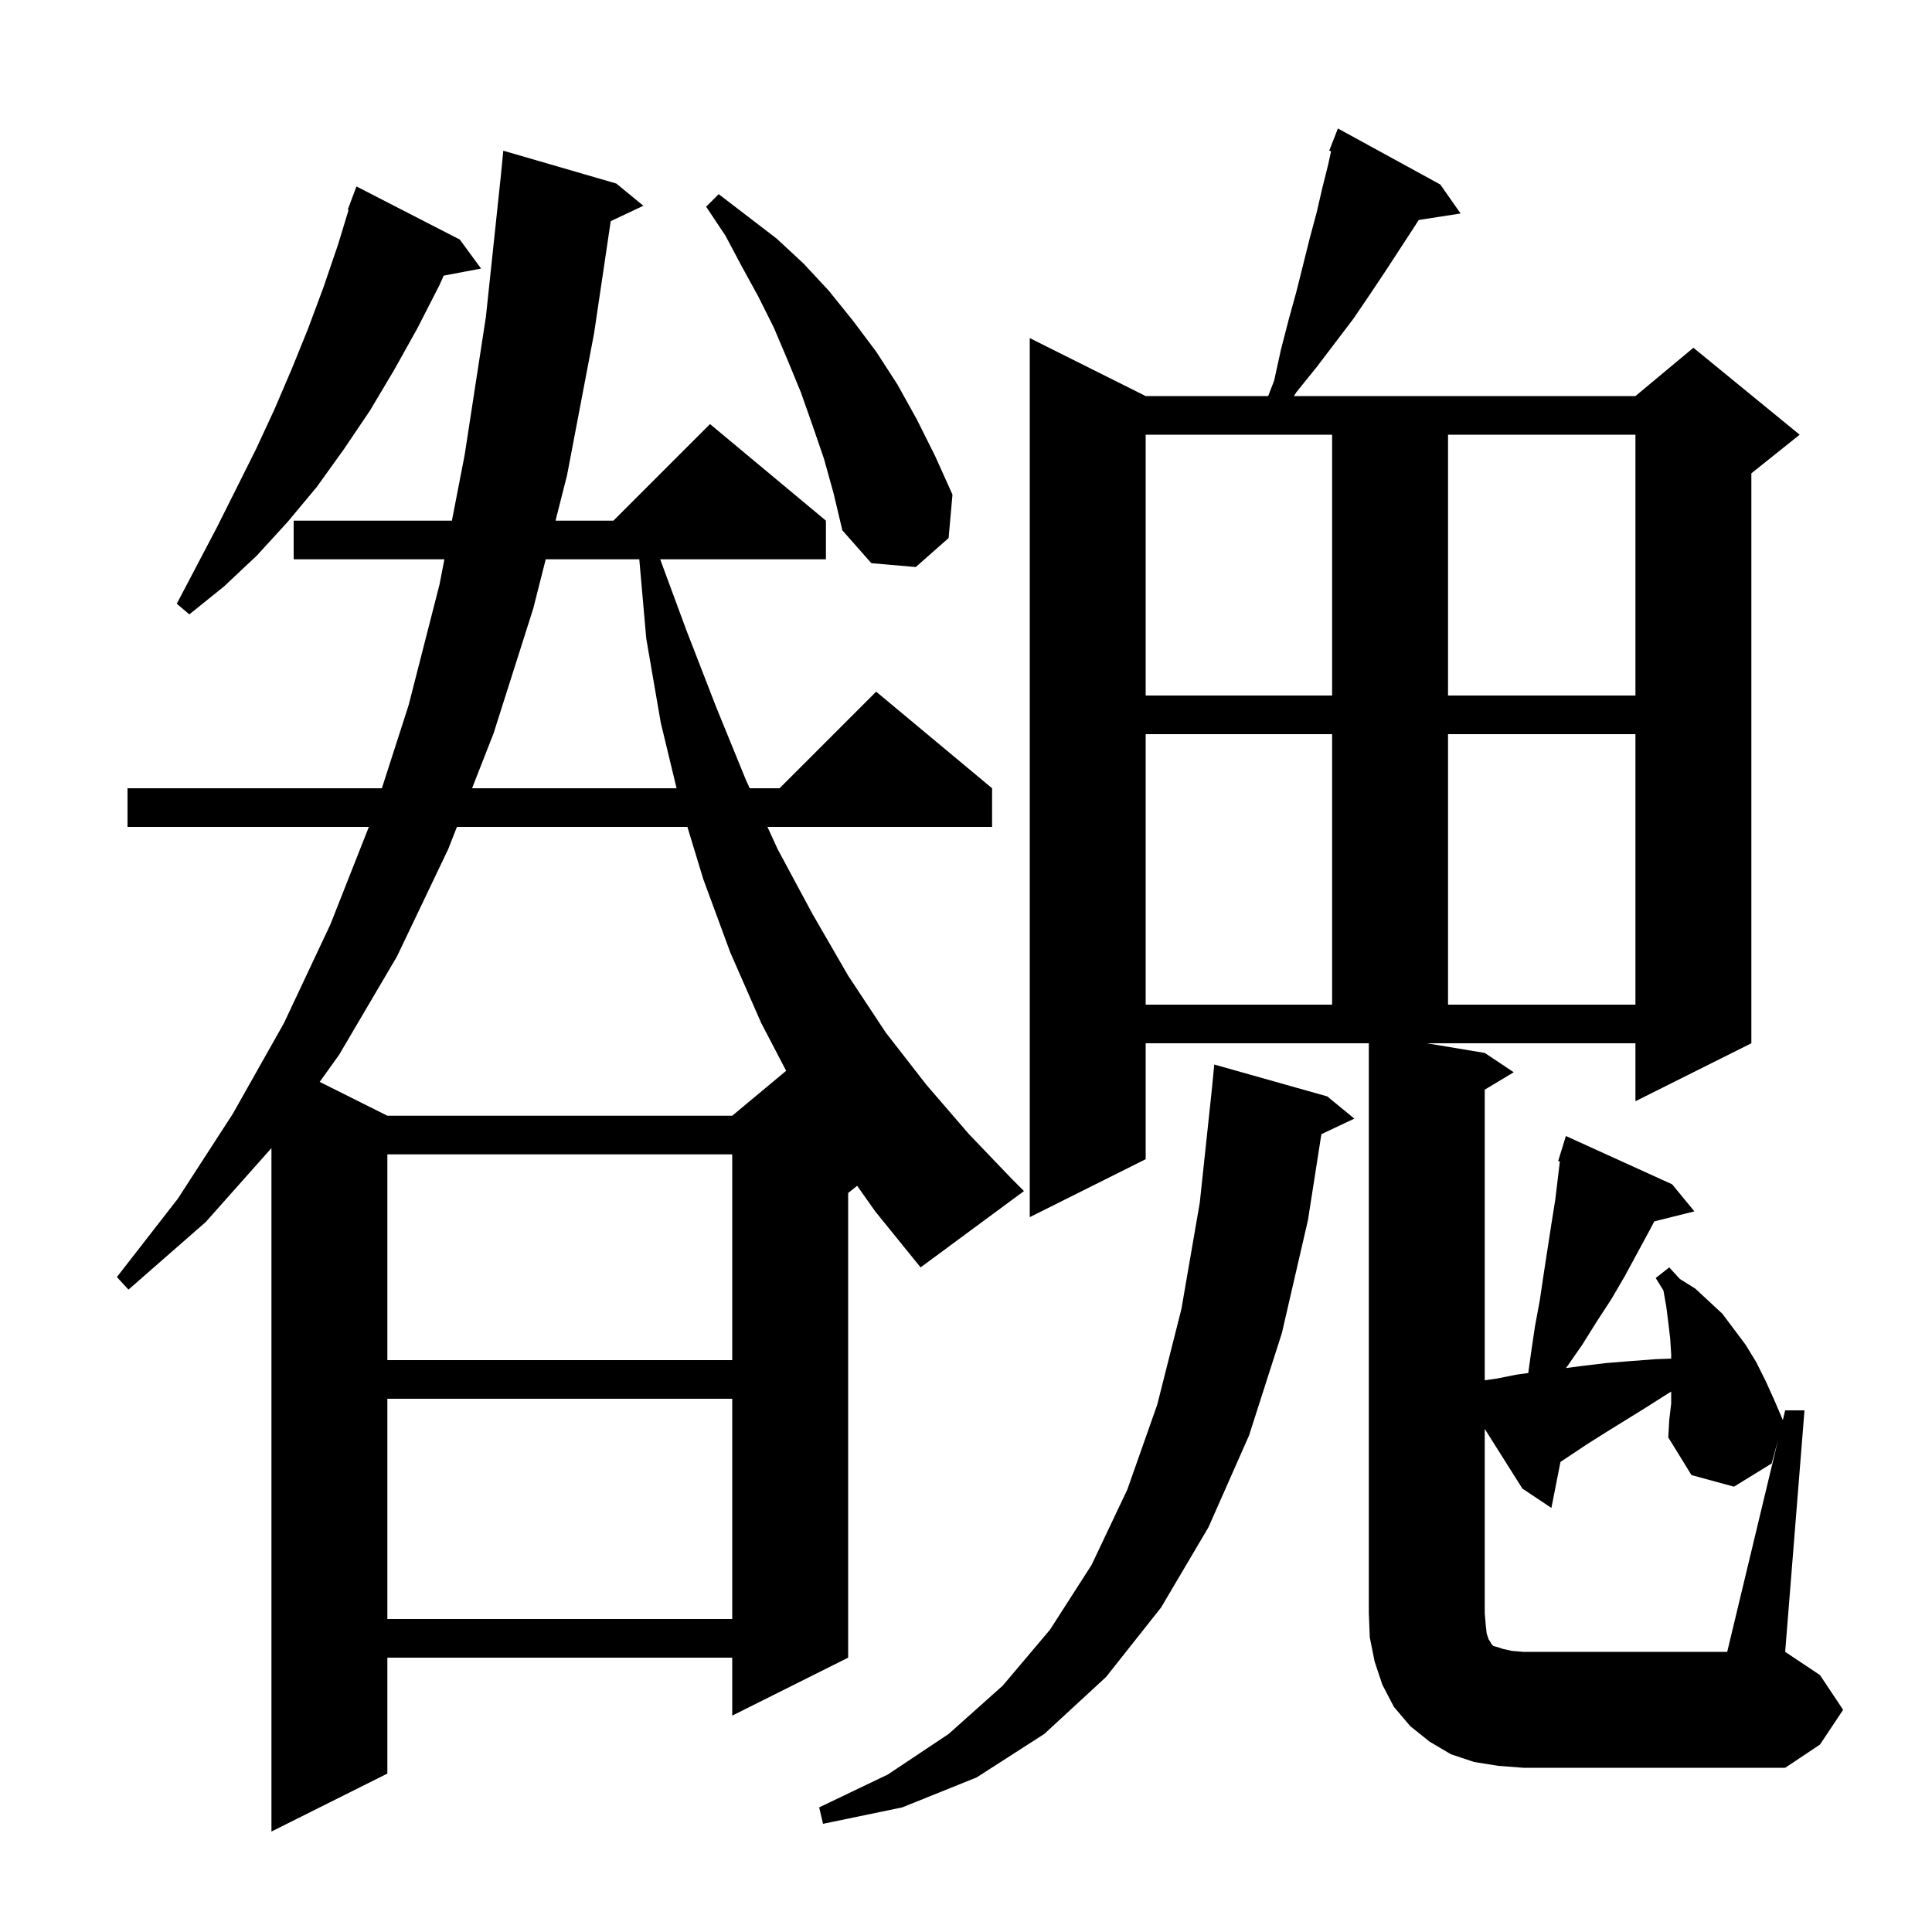 <svg xmlns="http://www.w3.org/2000/svg" xmlns:xlink="http://www.w3.org/1999/xlink" version="1.1" baseProfile="full" viewBox="0 0 200 200" width="200" height="200"><g fill="currentColor"><path d="M 88.734 122.753 L 87.8 123.5 L 87.8 171.6 L 75.8 177.6 L 75.8 171.6 L 40.1 171.6 L 40.1 183.6 L 28.1 189.6 L 28.1 118.85 L 21.3 126.5 L 13.3 133.5 L 12.1 132.2 L 18.4 124.1 L 24.1 115.3 L 29.4 105.9 L 34.2 95.7 L 38.184 85.6 L 13.2 85.6 L 13.2 81.6 L 39.531 81.6 L 42.3 73.0 L 45.5 60.5 L 46.004 57.9 L 30.4 57.9 L 30.4 53.9 L 46.781 53.9 L 48.1 47.1 L 50.3 32.8 L 51.863 18.051 L 52.1 15.6 L 63.8 19.0 L 66.6 21.3 L 63.222 22.893 L 61.5 34.5 L 58.7 49.2 L 57.508 53.9 L 63.5 53.9 L 73.5 43.9 L 85.5 53.9 L 85.5 57.9 L 68.343 57.9 L 71.0 65.1 L 74.1 73.1 L 77.2 80.7 L 77.612 81.6 L 80.7 81.6 L 90.7 71.6 L 102.7 81.6 L 102.7 85.6 L 79.446 85.6 L 80.5 87.9 L 84.1 94.6 L 87.8 101.0 L 91.7 106.9 L 95.9 112.3 L 100.3 117.4 L 104.8 122.1 L 106.0 123.3 L 95.3 131.2 L 90.6 125.4 Z M 137.4 113.5 L 140.2 115.8 L 136.789 117.409 L 135.4 126.3 L 132.7 138.0 L 129.3 148.6 L 125.1 158.1 L 120.2 166.4 L 114.5 173.6 L 108.1 179.5 L 101.1 184.0 L 93.4 187.1 L 85.2 188.8 L 84.8 187.1 L 91.9 183.7 L 98.2 179.5 L 103.8 174.5 L 108.7 168.7 L 113.0 162.0 L 116.7 154.2 L 119.8 145.4 L 122.3 135.5 L 124.2 124.5 L 125.465 112.63 L 125.7 110.2 Z M 184.067 149.056 L 183.4 151.5 L 179.5 153.9 L 175.1 152.7 L 172.7 148.8 L 172.8 147.0 L 173.0 145.3 L 173.0 144.057 L 172.6 144.3 L 170.4 145.7 L 166.2 148.3 L 164.3 149.5 L 161.538 151.341 L 160.6 156.1 L 157.6 154.1 L 153.7 147.92 L 153.7 167.0 L 153.8 168.2 L 153.9 169.1 L 154.1 169.7 L 154.3 170.0 L 154.4 170.2 L 154.6 170.4 L 155.0 170.5 L 155.6 170.7 L 156.5 170.9 L 157.7 171.0 L 178.8 171.0 Z M 40.1 144.8 L 40.1 167.6 L 75.8 167.6 L 75.8 144.8 Z M 40.1 119.5 L 40.1 140.8 L 75.8 140.8 L 75.8 119.5 Z M 47.301 85.6 L 46.4 87.9 L 41.1 99.0 L 35.1 109.2 L 33.094 111.997 L 40.1 115.5 L 75.8 115.5 L 81.382 110.848 L 78.8 105.9 L 75.6 98.6 L 72.8 91.0 L 71.159 85.6 Z M 118.6 76.0 L 118.6 104.0 L 137.9 104.0 L 137.9 76.0 Z M 149.9 76.0 L 149.9 104.0 L 169.3 104.0 L 169.3 76.0 Z M 56.493 57.9 L 55.2 63.0 L 51.1 75.9 L 48.868 81.6 L 70.039 81.6 L 68.4 74.8 L 66.9 66.1 L 66.179 57.9 Z M 118.6 45.0 L 118.6 72.0 L 137.9 72.0 L 137.9 45.0 Z M 149.9 45.0 L 149.9 72.0 L 169.3 72.0 L 169.3 45.0 Z M 47.6 24.8 L 49.8 27.8 L 45.932 28.534 L 45.5 29.5 L 43.2 34.0 L 40.8 38.3 L 38.3 42.5 L 35.6 46.5 L 32.8 50.4 L 29.8 54.0 L 26.6 57.5 L 23.2 60.7 L 19.6 63.6 L 18.3 62.5 L 22.5 54.5 L 26.5 46.5 L 28.4 42.4 L 30.2 38.2 L 31.9 34.0 L 33.5 29.7 L 35.0 25.3 L 36.088 21.724 L 36.0 21.7 L 36.9 19.3 Z M 85.3 47.5 L 84.1 44.0 L 82.9 40.6 L 81.5 37.2 L 80.1 33.9 L 78.5 30.7 L 76.8 27.6 L 75.1 24.4 L 73.1 21.4 L 74.4 20.1 L 80.4 24.7 L 83.2 27.3 L 85.8 30.1 L 88.3 33.2 L 90.7 36.4 L 92.9 39.8 L 94.9 43.4 L 96.8 47.2 L 98.6 51.2 L 98.2 55.7 L 94.8 58.7 L 90.2 58.3 L 87.2 54.9 L 86.3 51.1 Z M 118.6 120.0 L 106.6 126.0 L 106.6 35.0 L 118.6 41.0 L 131.281 41.0 L 131.9 39.4 L 132.6 36.2 L 133.4 33.1 L 134.2 30.2 L 135.6 24.6 L 136.3 22.0 L 136.9 19.4 L 137.5 17.0 L 137.792 15.658 L 137.6 15.6 L 138.5 13.3 L 149.1 19.1 L 151.2 22.1 L 146.863 22.773 L 146.4 23.5 L 143.4 28.1 L 141.8 30.5 L 140.1 33.0 L 136.3 38.0 L 134.2 40.6 L 133.943 41.0 L 169.3 41.0 L 175.3 36.0 L 186.3 45.0 L 181.3 49.0 L 181.3 108.0 L 169.3 114.0 L 169.3 108.0 L 147.7 108.0 L 153.7 109.0 L 156.7 111.0 L 153.7 112.8 L 153.7 142.886 L 155.0 142.7 L 157.0 142.3 L 158.205 142.136 L 158.5 140.0 L 158.9 137.3 L 159.4 134.6 L 159.8 131.9 L 160.6 126.7 L 161.0 124.2 L 161.476 120.236 L 161.3 120.2 L 161.595 119.241 L 161.6 119.2 L 161.607 119.202 L 162.1 117.6 L 173.1 122.6 L 175.4 125.4 L 171.25 126.438 L 170.8 127.3 L 168.2 132.1 L 166.8 134.5 L 165.3 136.8 L 163.8 139.2 L 162.2 141.5 L 162.105 141.621 L 163.8 141.4 L 166.3 141.1 L 168.8 140.9 L 171.4 140.7 L 173.0 140.643 L 173.0 140.2 L 172.9 138.6 L 172.7 136.9 L 172.5 135.3 L 172.2 133.6 L 171.4 132.3 L 172.8 131.2 L 173.9 132.4 L 175.5 133.4 L 178.3 136.0 L 180.7 139.2 L 181.8 141.0 L 182.8 143.0 L 183.7 145.0 L 184.559 147.004 L 184.8 146.0 L 186.8 146.0 L 184.8 171.0 L 188.4 173.4 L 190.8 177.0 L 188.4 180.6 L 184.8 183.0 L 157.7 183.0 L 155.1 182.8 L 152.6 182.4 L 150.2 181.6 L 148.0 180.3 L 146.0 178.7 L 144.3 176.7 L 143.1 174.4 L 142.3 172.0 L 141.8 169.5 L 141.7 167.0 L 141.7 108.0 L 118.6 108.0 Z "/></g></svg>